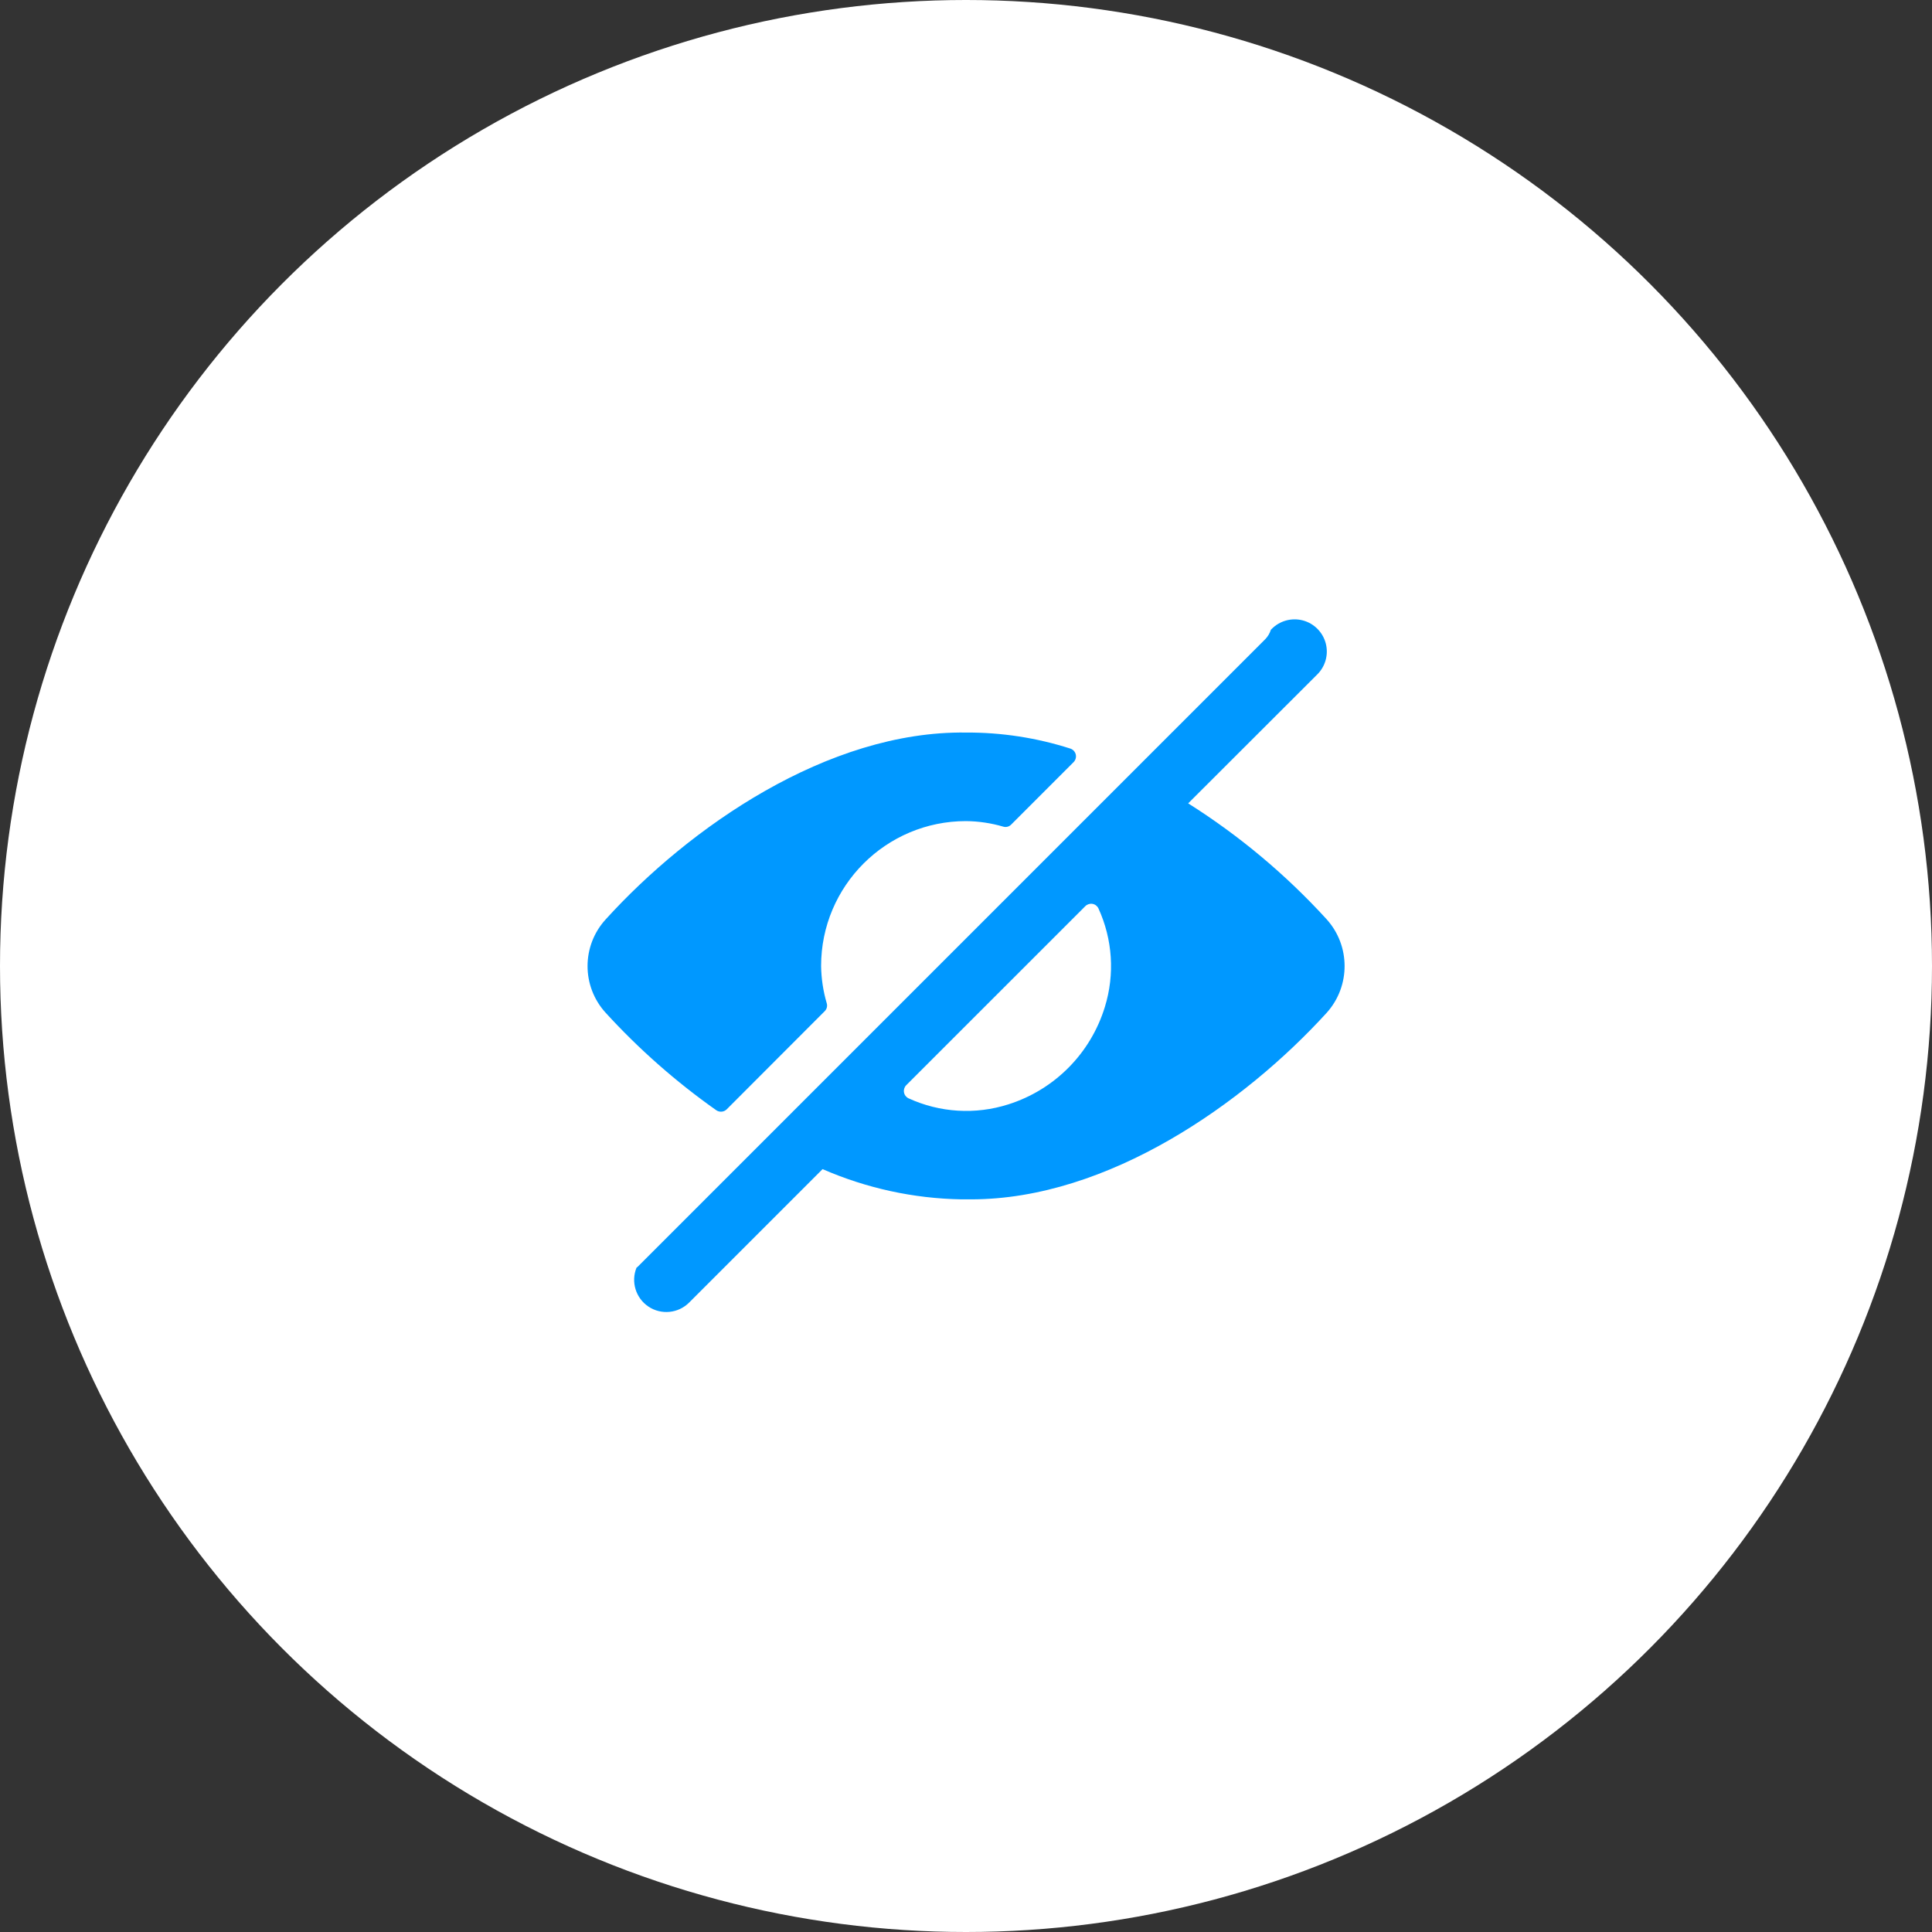 <svg width="60" height="60" viewBox="0 0 60 60" fill="none" xmlns="http://www.w3.org/2000/svg">
    <rect x="0" y="0" width="60" height="60" fill="#333333" stroke="none"/>
    <circle cx="30" cy="30" r="30" fill="white"/>
    <path fill-rule="evenodd" clip-rule="evenodd"
          d="M41.2 28.549C39.934 27.162 38.488 25.951 36.9 24.949L40.9 20.954C41.16 20.703 41.264 20.331 41.173 19.982C41.081 19.632 40.808 19.359 40.459 19.267C40.109 19.176 39.737 19.28 39.486 19.54L39.468 19.558C39.434 19.667 39.374 19.767 39.295 19.849L19.795 39.349C19.791 39.352 19.787 39.355 19.783 39.357C19.778 39.359 19.773 39.362 19.769 39.366C19.588 39.807 19.743 40.313 20.139 40.578C20.535 40.842 21.063 40.79 21.4 40.454L25.546 36.308C26.907 36.902 28.372 37.221 29.856 37.247H30.156C34.412 37.247 38.645 34.263 41.207 31.447C41.944 30.621 41.941 29.372 41.2 28.549ZM34.313 31.27C33.872 32.712 32.75 33.844 31.313 34.298C30.292 34.623 29.187 34.556 28.213 34.108C28.139 34.072 28.087 34.003 28.074 33.922C28.06 33.841 28.087 33.759 28.145 33.701L33.705 28.142C33.763 28.084 33.845 28.057 33.926 28.07C34.007 28.083 34.076 28.135 34.112 28.209C34.553 29.17 34.625 30.26 34.313 31.27ZM25.676 31.16C25.701 31.245 25.677 31.337 25.615 31.4L22.57 34.45C22.483 34.537 22.346 34.549 22.244 34.479C20.992 33.596 19.839 32.58 18.806 31.449C18.058 30.626 18.061 29.369 18.813 28.549C21.4 25.7 25.7 22.692 30 22.75C31.1 22.744 32.194 22.912 33.241 23.248C33.325 23.276 33.388 23.345 33.409 23.431C33.429 23.517 33.403 23.607 33.341 23.669L31.4 25.611C31.337 25.674 31.245 25.698 31.16 25.673C30.783 25.562 30.393 25.504 30 25.5C27.515 25.5 25.5 27.515 25.5 30C25.506 30.393 25.565 30.783 25.676 31.16Z"
          fill="#0098FF"/>
</svg>
